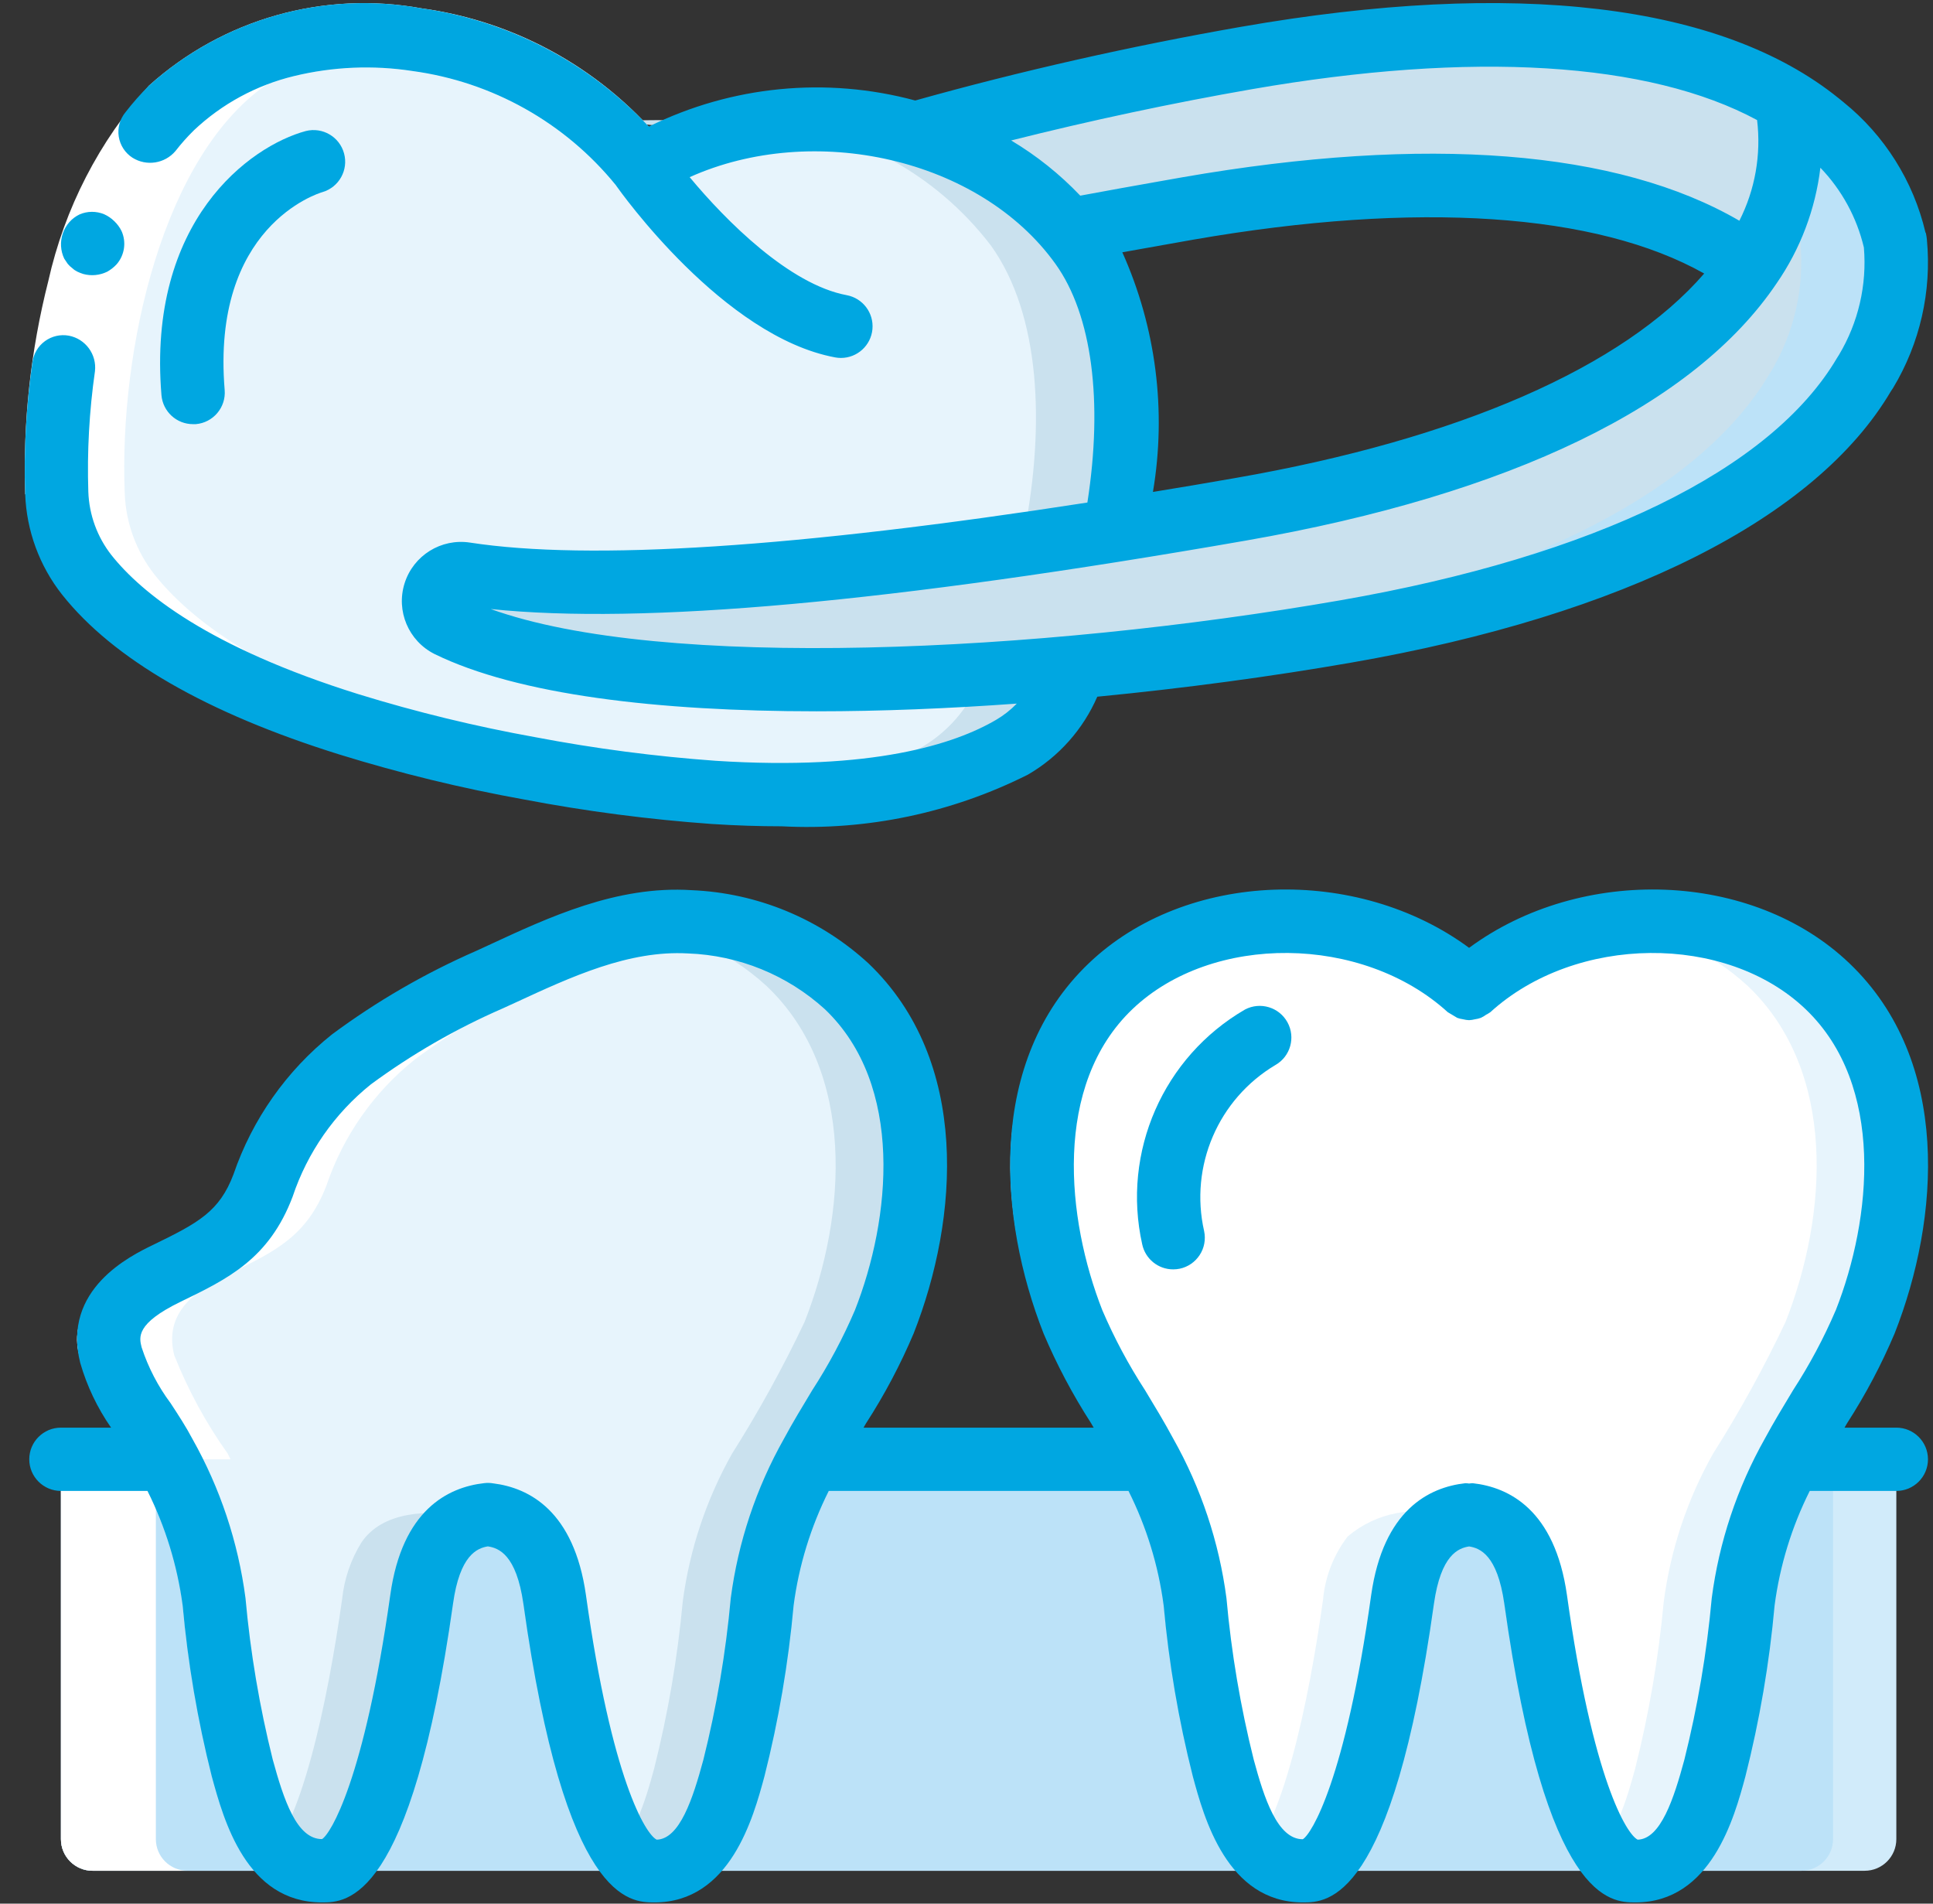 <?xml version="1.0" encoding="UTF-8"?>
<svg xmlns="http://www.w3.org/2000/svg" width="65" height="64" viewBox="0 0 65 64" fill="none">
  <rect x="0" y="0" width="65" height="64" fill="#333333" stroke="none"/>
  <g clip-path="url(#clip0_83_468)">
    <path d="M60.117 3.528C60.305 4.611 62.093 6.933 61.772 7.997C61.546 8.742 59.343 8.217 58.861 8.927C55.435 6.416 49.136 5.416 39.952 7.012C38.697 7.235 37.345 7.47 35.951 7.736C35.398 7.072 34.191 6.727 33.484 6.241C32.691 5.494 31.767 4.899 30.758 4.486C34.427 3.453 38.145 2.608 41.899 1.953C51.392 0.293 57.797 1.421 61.149 4.135C60.814 3.903 60.466 3.689 60.106 3.496C60.108 3.507 60.112 3.518 60.117 3.528Z" fill="#CAE1EE"></path>
    <path d="M63.767 49.062V61.831C63.767 62.418 63.291 62.895 62.703 62.895H3.113C2.525 62.895 2.049 62.418 2.049 61.831V49.062H63.767Z" fill="#D1EBFA"></path>
    <path d="M61.639 49.062V61.831C61.639 62.418 61.162 62.895 60.575 62.895H3.113C2.525 62.895 2.049 62.418 2.049 61.831V49.062H61.639Z" fill="#BCE2F8"></path>
    <path d="M62.724 44.443C61.998 45.964 61.185 47.443 60.287 48.87C59.421 50.41 58.855 52.099 58.617 53.85C58.446 55.737 58.129 57.609 57.67 59.447C57.297 60.788 56.712 62.895 54.988 62.895C54.747 62.886 54.517 62.791 54.339 62.629C53.03 61.533 52.126 57.223 51.636 53.765C51.317 51.477 50.253 51.009 49.412 50.913H49.391C49.115 50.934 48.846 51.014 48.603 51.147C47.976 51.456 47.391 52.169 47.167 53.765C46.603 57.755 45.486 62.895 43.815 62.895C43.472 62.901 43.135 62.805 42.847 62.618C41.846 62.012 41.421 60.5 41.133 59.447C40.674 57.609 40.358 55.737 40.187 53.85C39.949 52.099 39.382 50.41 38.516 48.87C37.619 47.443 36.805 45.964 36.079 44.443C34.664 40.846 34.334 36.026 37.345 33.153C38.728 31.882 40.504 31.123 42.378 31.003H42.432C44.609 30.819 46.783 31.386 48.593 32.61C48.881 32.795 49.152 33.005 49.402 33.238C50.904 31.938 52.784 31.155 54.765 31.003H54.807C57.228 30.752 59.642 31.532 61.458 33.153C64.469 36.026 64.14 40.846 62.724 44.443Z" fill="#E7F4FC"></path>
    <path d="M35.568 8.253C35.373 8.072 35.163 7.902 34.953 7.731C32.614 6.04 29.907 4.928 27.055 4.486C25.174 4.142 23.263 3.996 21.352 4.05C21.325 4.039 21.297 4.039 21.27 4.05C20.995 4.05 20.72 4.06 20.445 4.082C25.107 4.347 29.608 5.763 32.327 8.253C34.881 10.594 35.078 14.307 34.059 17.83L33.913 18.181C35.062 18.064 36.196 17.947 37.297 17.83C38.317 14.307 38.122 10.594 35.568 8.253ZM31.728 22.916C31.008 23.941 29.983 24.712 28.798 25.119C25.464 26.224 21.966 26.756 18.454 26.694C18.762 26.704 19.069 26.704 19.377 26.704C19.489 26.715 19.589 26.704 19.696 26.704C26.155 26.758 29.911 25.938 32.031 25.119C33.215 24.712 34.242 23.941 34.962 22.916C35.072 22.762 35.17 22.598 35.253 22.427C34.136 22.501 33.019 22.565 31.902 22.618C31.852 22.722 31.794 22.822 31.728 22.916Z" fill="#CAE1EE"></path>
    <path d="M34.457 17.829L34.361 18.18H34.351C27.338 19.223 19.496 20.021 14.729 19.287C14.28 19.222 13.85 19.492 13.713 19.925C13.575 20.357 13.771 20.826 14.176 21.032C17.878 22.841 25.274 23.171 33.042 22.618C33.01 22.719 32.97 22.819 32.925 22.915C32.539 23.839 31.863 24.612 30.999 25.118C28.898 26.197 26.561 26.738 24.2 26.693C23.837 26.682 23.476 26.672 23.093 26.64C21.014 26.492 18.946 26.222 16.899 25.831C14.846 25.463 12.817 24.969 10.823 24.352C5.61 22.724 3.162 20.777 2.013 19.329C1.39 18.542 1.036 17.576 1.002 16.573C0.81 11.806 2.262 5.145 5.907 2.751C7.242 1.89 8.772 1.378 10.355 1.261C10.515 1.24 10.674 1.229 10.834 1.218C14.277 1.05 17.624 2.377 20.017 4.858C20.124 4.964 20.23 5.081 20.326 5.198C20.43 5.304 20.526 5.418 20.613 5.539C20.613 5.549 20.624 5.56 20.634 5.57C20.645 5.581 20.645 5.592 20.666 5.603C21.28 5.218 21.937 4.907 22.625 4.676C23.556 4.354 24.525 4.154 25.508 4.081C28.593 4.275 31.442 5.797 33.319 8.252C35 10.593 35.128 14.307 34.457 17.829Z" fill="#E7F4FC"></path>
    <path d="M62.734 12.509C62.724 12.53 62.703 12.552 62.692 12.573C60.5 16.297 54.828 19.564 45.262 21.224C42.346 21.735 39.25 22.15 36.153 22.427C35.419 22.501 34.685 22.565 33.951 22.618C31.205 22.81 28.513 22.895 26.012 22.842C21.426 22.756 17.489 22.203 15.084 21.033C14.81 20.898 14.62 20.636 14.577 20.333C14.535 20.031 14.645 19.727 14.871 19.522C15.072 19.321 15.359 19.233 15.637 19.287C16.621 19.434 17.612 19.519 18.606 19.543H18.638C24.207 19.553 29.767 19.097 35.259 18.181H35.27C36.026 18.064 36.77 17.947 37.494 17.83C38.973 17.596 40.388 17.361 41.708 17.127C50.891 15.521 56.488 12.456 58.861 8.923C59.362 8.205 59.737 7.406 59.968 6.561C60.246 5.574 60.297 4.538 60.117 3.528C60.112 3.518 60.108 3.507 60.106 3.496C60.466 3.689 60.814 3.903 61.149 4.135H61.16C61.181 4.145 61.202 4.178 61.234 4.188L61.256 4.209C62.485 5.189 63.35 6.553 63.713 8.082C63.724 8.104 63.735 8.115 63.735 8.136V8.157C63.872 9.677 63.522 11.201 62.734 12.509Z" fill="#BCE2F8"></path>
    <path d="M59.542 12.509C59.532 12.53 59.51 12.551 59.499 12.573C57.308 16.297 51.636 19.564 42.069 21.224C39.154 21.734 36.057 22.149 32.961 22.426C32.227 22.5 31.492 22.564 30.758 22.618C29.14 22.735 27.555 22.809 26.012 22.841C21.426 22.756 17.489 22.203 15.084 21.032C14.81 20.897 14.62 20.635 14.577 20.333C14.535 20.031 14.645 19.727 14.871 19.521C16.02 19.585 17.276 19.585 18.606 19.542H18.638C24.207 19.552 29.767 19.097 35.259 18.181H35.27C36.026 18.063 36.77 17.946 37.494 17.829C38.973 17.595 40.388 17.361 41.708 17.127C50.891 15.52 56.488 12.456 58.861 8.923C59.362 8.204 59.737 7.405 59.968 6.561C60.215 7.042 60.401 7.554 60.521 8.082C60.532 8.103 60.542 8.114 60.542 8.135V8.157C60.68 9.677 60.33 11.201 59.542 12.509Z" fill="#CAE1EE"></path>
    <path d="M29.737 44.443C29.011 45.964 28.197 47.442 27.3 48.869C26.434 50.409 25.867 52.099 25.63 53.849C25.458 55.737 25.142 57.608 24.682 59.447C24.31 60.787 23.724 62.894 22 62.894C21.76 62.885 21.529 62.791 21.352 62.628C20.043 61.532 19.138 57.222 18.649 53.764C18.329 51.476 17.266 51.008 16.425 50.912H16.403C16.128 50.934 15.859 51.013 15.616 51.147C14.988 51.455 14.403 52.168 14.179 53.764C13.615 57.765 12.498 62.894 10.828 62.894C10.489 62.9 10.157 62.808 9.87 62.628C8.859 62.032 8.433 60.511 8.146 59.436C7.684 57.601 7.367 55.733 7.199 53.849C6.961 52.099 6.394 50.409 5.528 48.869C4.797 47.843 4.194 46.731 3.73 45.56C3.368 44.124 4.464 43.357 5.613 42.804C7.135 42.069 8.199 41.548 8.848 39.856C9.412 38.19 10.443 36.72 11.817 35.621C13.257 34.551 14.813 33.648 16.457 32.929C18.17 32.015 20.016 31.372 21.926 31.024H21.937C24.317 30.788 26.686 31.56 28.471 33.152C31.482 36.026 31.152 40.846 29.737 44.443Z" fill="#CAE1EE"></path>
    <path d="M48.337 33.237C49.84 31.937 51.719 31.154 53.7 31.003H53.743C55.617 31.123 57.393 31.881 58.776 33.152C61.788 36.026 61.458 40.846 60.042 44.442C59.321 45.966 58.507 47.444 57.606 48.869C56.738 50.407 56.175 52.098 55.946 53.849C55.771 55.737 55.451 57.608 54.988 59.446C54.701 60.5 54.275 62.022 53.275 62.628C51.966 61.532 51.061 57.222 50.572 53.764C50.415 52.633 49.974 51.338 48.763 50.997C47.579 50.597 46.272 50.847 45.318 51.656C44.849 52.268 44.562 52.999 44.491 53.767C44.012 57.226 43.107 61.535 41.788 62.621C40.787 62.014 40.362 60.503 40.074 59.45C39.615 57.611 39.299 55.739 39.127 53.852C38.89 52.102 38.323 50.412 37.457 48.872C36.56 47.445 35.746 45.967 35.02 44.446C33.605 40.849 33.275 36.029 36.286 33.156C37.669 31.884 39.445 31.126 41.319 31.006H41.373C43.363 31.187 45.789 31.254 47.766 32.969" fill="white"></path>
    <path d="M27.055 44.443C26.333 45.966 25.519 47.445 24.618 48.869C23.751 50.408 23.187 52.098 22.958 53.849C22.783 55.737 22.463 57.608 22 59.447C21.713 60.5 21.288 62.022 20.287 62.628C18.978 61.532 18.074 57.222 17.584 53.764C17.542 52.793 17.095 51.884 16.351 51.258C16.094 51.092 15.803 50.983 15.5 50.939C14.372 50.774 12.872 50.805 12.157 51.852C11.796 52.433 11.573 53.088 11.504 53.767C11.015 57.226 10.121 61.525 8.802 62.631C7.79 62.035 7.365 60.514 7.078 59.439C6.616 57.605 6.299 55.737 6.13 53.852C5.893 52.102 5.326 50.412 4.46 48.872C3.729 47.846 3.125 46.735 2.662 45.563C2.3 44.127 3.396 43.361 4.545 42.807C6.066 42.073 7.131 41.551 7.78 39.86C8.344 38.193 9.374 36.723 10.749 35.624C12.188 34.555 13.745 33.652 15.388 32.932C17.105 32.017 18.954 31.374 20.868 31.027C22.7 31.163 24.432 31.913 25.784 33.156C28.8 36.026 28.471 40.846 27.055 44.443Z" fill="#E7F4FC"></path>
    <path d="M25.714 26.704C25.785 26.71 25.856 26.71 25.927 26.704C26.395 26.71 26.834 26.704 27.259 26.687C26.94 26.677 26.621 26.668 26.285 26.64L26.196 26.633C25.847 26.66 25.489 26.682 25.108 26.693C25.31 26.704 25.512 26.704 25.714 26.704Z" fill="white"></path>
    <path d="M2.049 61.83C2.049 62.418 2.525 62.894 3.113 62.894H6.305C5.717 62.894 5.241 62.418 5.241 61.83V49.061H7.751C7.718 48.998 7.69 48.932 7.657 48.869C6.926 47.843 6.322 46.731 5.858 45.56C5.497 44.123 6.593 43.357 7.742 42.804C9.263 42.069 10.328 41.548 10.977 39.856C11.541 38.19 12.571 36.72 13.946 35.621C15.385 34.551 16.942 33.648 18.585 32.929C20.246 32.055 22.023 31.424 23.863 31.055C23.639 31.026 23.415 31.005 23.192 30.992C22.773 30.971 22.353 30.982 21.936 31.024H21.925C21.743 31.044 21.562 31.076 21.383 31.108C21.211 31.084 21.043 31.039 20.872 31.024C18.957 31.371 17.108 32.013 15.392 32.929C13.749 33.648 12.192 34.551 10.752 35.621C9.378 36.72 8.347 38.19 7.783 39.856C7.134 41.548 6.07 42.069 4.548 42.804C3.399 43.357 2.303 44.123 2.665 45.56C3.128 46.731 3.733 47.843 4.463 48.869C4.497 48.932 4.525 48.998 4.558 49.061H2.049V61.83Z" fill="white"></path>
    <path d="M10.823 24.352C12.817 24.969 14.846 25.463 16.899 25.831C18.946 26.222 21.014 26.492 23.093 26.64C23.476 26.672 23.837 26.683 24.2 26.693C24.743 26.676 25.241 26.639 25.72 26.593C23.832 26.438 21.953 26.183 20.092 25.831C18.038 25.463 16.009 24.969 14.016 24.352C8.802 22.724 6.354 20.777 5.205 19.329C4.582 18.543 4.228 17.576 4.194 16.574C4.003 11.806 5.454 5.145 9.099 2.751C10.289 1.988 11.634 1.503 13.037 1.332C12.308 1.225 11.57 1.187 10.834 1.219C10.674 1.229 10.515 1.24 10.355 1.261C8.772 1.378 7.242 1.891 5.907 2.751C2.262 5.145 0.81 11.806 1.002 16.574C1.036 17.576 1.39 18.543 2.013 19.329C3.162 20.777 5.61 22.724 10.823 24.352Z" fill="white"></path>
    <path d="M0.847 16.617C0.768 14.204 1.029 11.793 1.623 9.454C2.168 7.008 3.335 4.743 5.01 2.879C7.499 0.639 10.886 -0.32 14.179 0.281C17.426 0.727 20.377 2.403 22.422 4.963L20.719 6.247C19.01 4.135 16.559 2.755 13.867 2.39C12.54 2.185 11.186 2.243 9.882 2.56C8.62 2.864 7.46 3.493 6.518 4.383C5.115 5.982 4.14 7.91 3.684 9.987C3.144 12.125 2.904 14.328 2.973 16.531L0.847 16.617Z" fill="white"></path>
    <path d="M49.401 31.866C45.643 29.091 39.885 29.257 36.612 32.386C33.173 35.668 33.57 40.966 35.091 44.83C35.535 45.879 36.07 46.887 36.687 47.844C36.718 47.894 36.746 47.95 36.777 47.997H29.038C29.068 47.947 29.096 47.891 29.127 47.844C29.745 46.887 30.279 45.878 30.723 44.829C32.244 40.966 32.638 35.668 29.203 32.388C27.573 30.89 25.465 30.018 23.253 29.927C20.744 29.767 18.455 30.838 16.433 31.775L16.014 31.968C14.297 32.718 12.669 33.66 11.164 34.776C9.633 35.998 8.484 37.632 7.85 39.484C7.378 40.729 6.679 41.11 5.145 41.854C4.385 42.222 2.075 43.343 2.698 45.819C2.922 46.597 3.273 47.333 3.735 47.997H2.049C1.461 47.997 0.984 48.474 0.984 49.061C0.984 49.649 1.461 50.125 2.049 50.125H4.959C5.563 51.333 5.962 52.632 6.141 53.971C6.316 55.909 6.644 57.83 7.12 59.717C7.525 61.201 8.282 63.959 10.828 63.959C11.645 63.959 13.815 63.959 15.234 53.915C15.46 52.288 16.04 52.048 16.404 51.989C16.765 52.042 17.362 52.258 17.599 53.917C19.002 63.959 21.183 63.959 22.005 63.959C24.559 63.959 25.333 61.097 25.703 59.729C26.183 57.839 26.511 55.913 26.687 53.971C26.863 52.632 27.263 51.333 27.868 50.125H37.947C38.553 51.333 38.953 52.633 39.129 53.973C39.304 55.911 39.632 57.833 40.11 59.719C40.482 61.097 41.257 63.959 43.811 63.959C44.632 63.959 46.813 63.959 48.218 53.919C48.452 52.271 49.041 52.047 49.401 51.991C49.762 52.047 50.351 52.271 50.584 53.917C51.989 63.959 54.171 63.959 54.992 63.959C57.546 63.959 58.321 61.097 58.69 59.729C59.17 57.839 59.499 55.913 59.674 53.971C59.851 52.632 60.25 51.333 60.855 50.125H63.767C64.354 50.125 64.831 49.649 64.831 49.061C64.831 48.474 64.354 47.997 63.767 47.997H62.025C62.056 47.947 62.083 47.891 62.114 47.844C62.732 46.887 63.266 45.878 63.71 44.829C65.231 40.966 65.626 35.668 62.191 32.388C58.919 29.257 53.162 29.09 49.401 31.866ZM24.573 53.73C24.406 55.565 24.098 57.384 23.65 59.17C23.301 60.46 22.857 61.83 22.082 61.849C21.714 61.669 20.572 59.84 19.703 53.624C19.301 50.799 17.796 50.02 16.582 49.87C16.483 49.853 16.381 49.851 16.281 49.863C15.06 50.001 13.522 50.766 13.124 53.623C12.248 59.835 11.112 61.664 10.828 61.83C9.976 61.83 9.543 60.51 9.171 59.155C8.726 57.373 8.42 55.558 8.255 53.728C8.008 51.844 7.401 50.025 6.467 48.37C6.254 47.965 5.998 47.574 5.741 47.181C5.315 46.61 4.984 45.974 4.762 45.296C4.678 44.96 4.561 44.498 6.074 43.764C7.67 42.991 9.046 42.323 9.839 40.235C10.334 38.749 11.248 37.437 12.47 36.457C13.848 35.442 15.336 34.585 16.904 33.903L17.33 33.708C19.213 32.837 21.145 31.942 23.132 32.054C24.84 32.115 26.472 32.779 27.737 33.929C30.417 36.483 29.956 40.98 28.747 44.051C28.346 44.987 27.866 45.886 27.312 46.74C26.992 47.273 26.661 47.813 26.362 48.37C25.428 50.026 24.82 51.846 24.573 53.73ZM61.731 44.047C61.33 44.983 60.85 45.883 60.296 46.736C59.976 47.268 59.646 47.809 59.346 48.366C58.413 50.023 57.806 51.843 57.56 53.728C57.394 55.563 57.085 57.383 56.637 59.17C56.288 60.46 55.844 61.83 55.069 61.849C54.702 61.669 53.559 59.84 52.691 53.624C52.283 50.761 50.743 50 49.522 49.865C49.481 49.866 49.44 49.87 49.4 49.876C49.359 49.87 49.318 49.866 49.277 49.865C48.055 50 46.516 50.761 46.108 53.626C45.239 59.84 44.097 61.669 43.808 61.835C42.957 61.835 42.51 60.46 42.159 59.161C41.713 57.379 41.406 55.565 41.242 53.735C40.995 51.849 40.388 50.028 39.454 48.37C39.155 47.813 38.829 47.276 38.505 46.74C37.951 45.887 37.47 44.988 37.069 44.053C35.861 40.98 35.4 36.486 38.08 33.927C40.761 31.369 45.812 31.416 48.683 34.029C48.789 34.093 48.896 34.157 49.002 34.22C49.066 34.243 49.132 34.259 49.199 34.268C49.264 34.285 49.331 34.295 49.398 34.298C49.466 34.295 49.532 34.285 49.598 34.268C49.665 34.259 49.731 34.243 49.794 34.22C49.858 34.191 49.918 34.156 49.975 34.113C50.023 34.089 50.07 34.061 50.114 34.03C52.987 31.416 58.04 31.369 60.718 33.93C63.396 36.49 62.94 40.974 61.731 44.049V44.047Z" fill="#00A7E1"></path>
    <path d="M2.679 7.207C2.411 7.334 2.208 7.565 2.113 7.845C2.016 8.124 2.033 8.43 2.16 8.696L2.276 8.869C2.322 8.925 2.375 8.975 2.434 9.018C2.483 9.065 2.539 9.103 2.601 9.133C2.665 9.164 2.731 9.19 2.799 9.211C3.068 9.285 3.355 9.257 3.607 9.134C3.725 9.067 3.833 8.982 3.925 8.882C4.191 8.573 4.254 8.139 4.087 7.767C4.026 7.643 3.943 7.531 3.843 7.436C3.744 7.338 3.628 7.259 3.501 7.202C3.237 7.094 2.941 7.095 2.679 7.207Z" fill="#00A7E1"></path>
    <path d="M2.088 19.991C3.815 22.167 6.953 23.974 11.413 25.366C13.448 25.996 15.519 26.5 17.616 26.877C19.704 27.275 21.814 27.55 23.934 27.702C24.75 27.755 25.53 27.78 26.282 27.78C29.148 27.93 32.003 27.331 34.567 26.042C35.603 25.44 36.42 24.522 36.898 23.423C39.842 23.138 42.751 22.745 45.445 22.276C54.621 20.68 61.072 17.422 63.587 13.149C63.604 13.125 63.643 13.068 63.658 13.043C64.56 11.545 64.959 9.798 64.795 8.058C64.789 7.989 64.779 7.92 64.764 7.853C64.764 7.837 64.75 7.827 64.746 7.812C64.339 6.087 63.369 4.547 61.99 3.435C61.958 3.407 61.926 3.38 61.892 3.355L61.885 3.347L61.86 3.33C61.846 3.319 61.835 3.306 61.82 3.297C57.882 0.121 50.934 -0.706 41.718 0.904C38.058 1.543 34.285 2.394 30.776 3.379C27.783 2.571 24.597 2.883 21.817 4.256C19.8 2.097 17.105 0.694 14.179 0.281C10.886 -0.321 7.499 0.639 5.01 2.878C4.726 3.161 4.461 3.461 4.216 3.778C4.029 4.005 3.948 4.302 3.993 4.593C4.039 4.884 4.206 5.142 4.454 5.302C4.925 5.598 5.542 5.502 5.901 5.077C6.091 4.832 6.297 4.6 6.518 4.383C7.461 3.492 8.62 2.864 9.882 2.559C11.188 2.242 12.544 2.183 13.873 2.388C16.553 2.752 18.995 4.121 20.703 6.219C20.864 6.447 24.322 11.317 28.084 12.016C28.148 12.028 28.214 12.034 28.279 12.034C28.828 12.033 29.287 11.614 29.337 11.067C29.387 10.52 29.012 10.025 28.473 9.924C26.549 9.566 24.415 7.43 23.191 5.956C27.353 4.086 32.943 5.317 35.492 8.873C36.722 10.586 37.096 13.487 36.565 16.895C26.813 18.408 19.834 18.862 15.8 18.241C14.833 18.095 13.902 18.674 13.606 19.607C13.31 20.54 13.737 21.549 14.612 21.988C17.412 23.36 22.125 23.914 27.458 23.914C29.63 23.914 31.903 23.821 34.191 23.655C33.986 23.867 33.752 24.05 33.497 24.2C32.106 25.016 29.347 25.916 24.07 25.578C22.035 25.432 20.01 25.167 18.005 24.785C15.991 24.423 14.001 23.939 12.046 23.336C7.006 21.762 4.755 19.931 3.746 18.661C3.269 18.052 2.997 17.307 2.97 16.533C2.926 15.179 3.001 13.823 3.193 12.482C3.259 11.914 2.875 11.392 2.314 11.285C2.032 11.234 1.741 11.301 1.51 11.47C1.279 11.639 1.128 11.896 1.091 12.18C0.88 13.649 0.798 15.133 0.847 16.616C0.892 17.844 1.327 19.027 2.088 19.991ZM42.083 3.001C49.514 1.708 55.452 2.077 59.085 4.037C59.225 5.2 59.018 6.377 58.489 7.421C54.405 5.043 47.973 4.531 39.761 5.96L38.986 6.097C38.135 6.247 37.239 6.408 36.325 6.578C35.639 5.857 34.857 5.232 34.002 4.722C36.659 4.054 39.399 3.468 42.083 3.001ZM37.74 8.482C38.292 8.382 38.835 8.286 39.362 8.193L40.134 8.056C47.662 6.748 53.686 7.159 57.306 9.196C54.588 12.339 49.058 14.764 41.527 16.073C40.583 16.238 39.669 16.393 38.769 16.539C39.231 13.811 38.872 11.007 37.74 8.482ZM16.5 20.475C21.616 21.008 29.945 20.258 41.895 18.174C50.805 16.62 56.978 13.628 59.743 9.523C60.542 8.367 61.046 7.033 61.213 5.639C61.932 6.386 62.437 7.312 62.676 8.321C62.782 9.581 62.489 10.843 61.84 11.928C61.824 11.95 61.787 12.007 61.773 12.034C59.556 15.798 53.628 18.691 45.077 20.181C34.935 21.948 22.259 22.552 16.5 20.475Z" fill="#00A7E1"></path>
    <path d="M10.848 6.457C11.402 6.292 11.722 5.713 11.569 5.156C11.416 4.597 10.845 4.265 10.284 4.405C8.394 4.915 4.947 7.428 5.429 13.283C5.475 13.837 5.938 14.262 6.493 14.26C6.523 14.262 6.552 14.262 6.581 14.26C7.167 14.212 7.603 13.699 7.555 13.113C7.098 7.621 10.677 6.507 10.848 6.457Z" fill="#00A7E1"></path>
    <path d="M41.866 33.939C39.115 35.534 37.716 38.729 38.408 41.832C38.512 42.324 38.946 42.676 39.448 42.676C39.522 42.676 39.596 42.669 39.669 42.654C39.946 42.596 40.187 42.43 40.341 42.193C40.496 41.957 40.549 41.669 40.491 41.392C39.995 39.206 40.964 36.95 42.89 35.804C43.393 35.516 43.572 34.878 43.293 34.37C43.014 33.862 42.38 33.67 41.866 33.939Z" fill="#00A7E1"></path>
  </g>
  <defs>
    <clipPath id="clip0_83_468">
      <rect width="64" height="64" fill="white" transform="translate(0.833)"></rect>
    </clipPath>
  </defs>
</svg>
